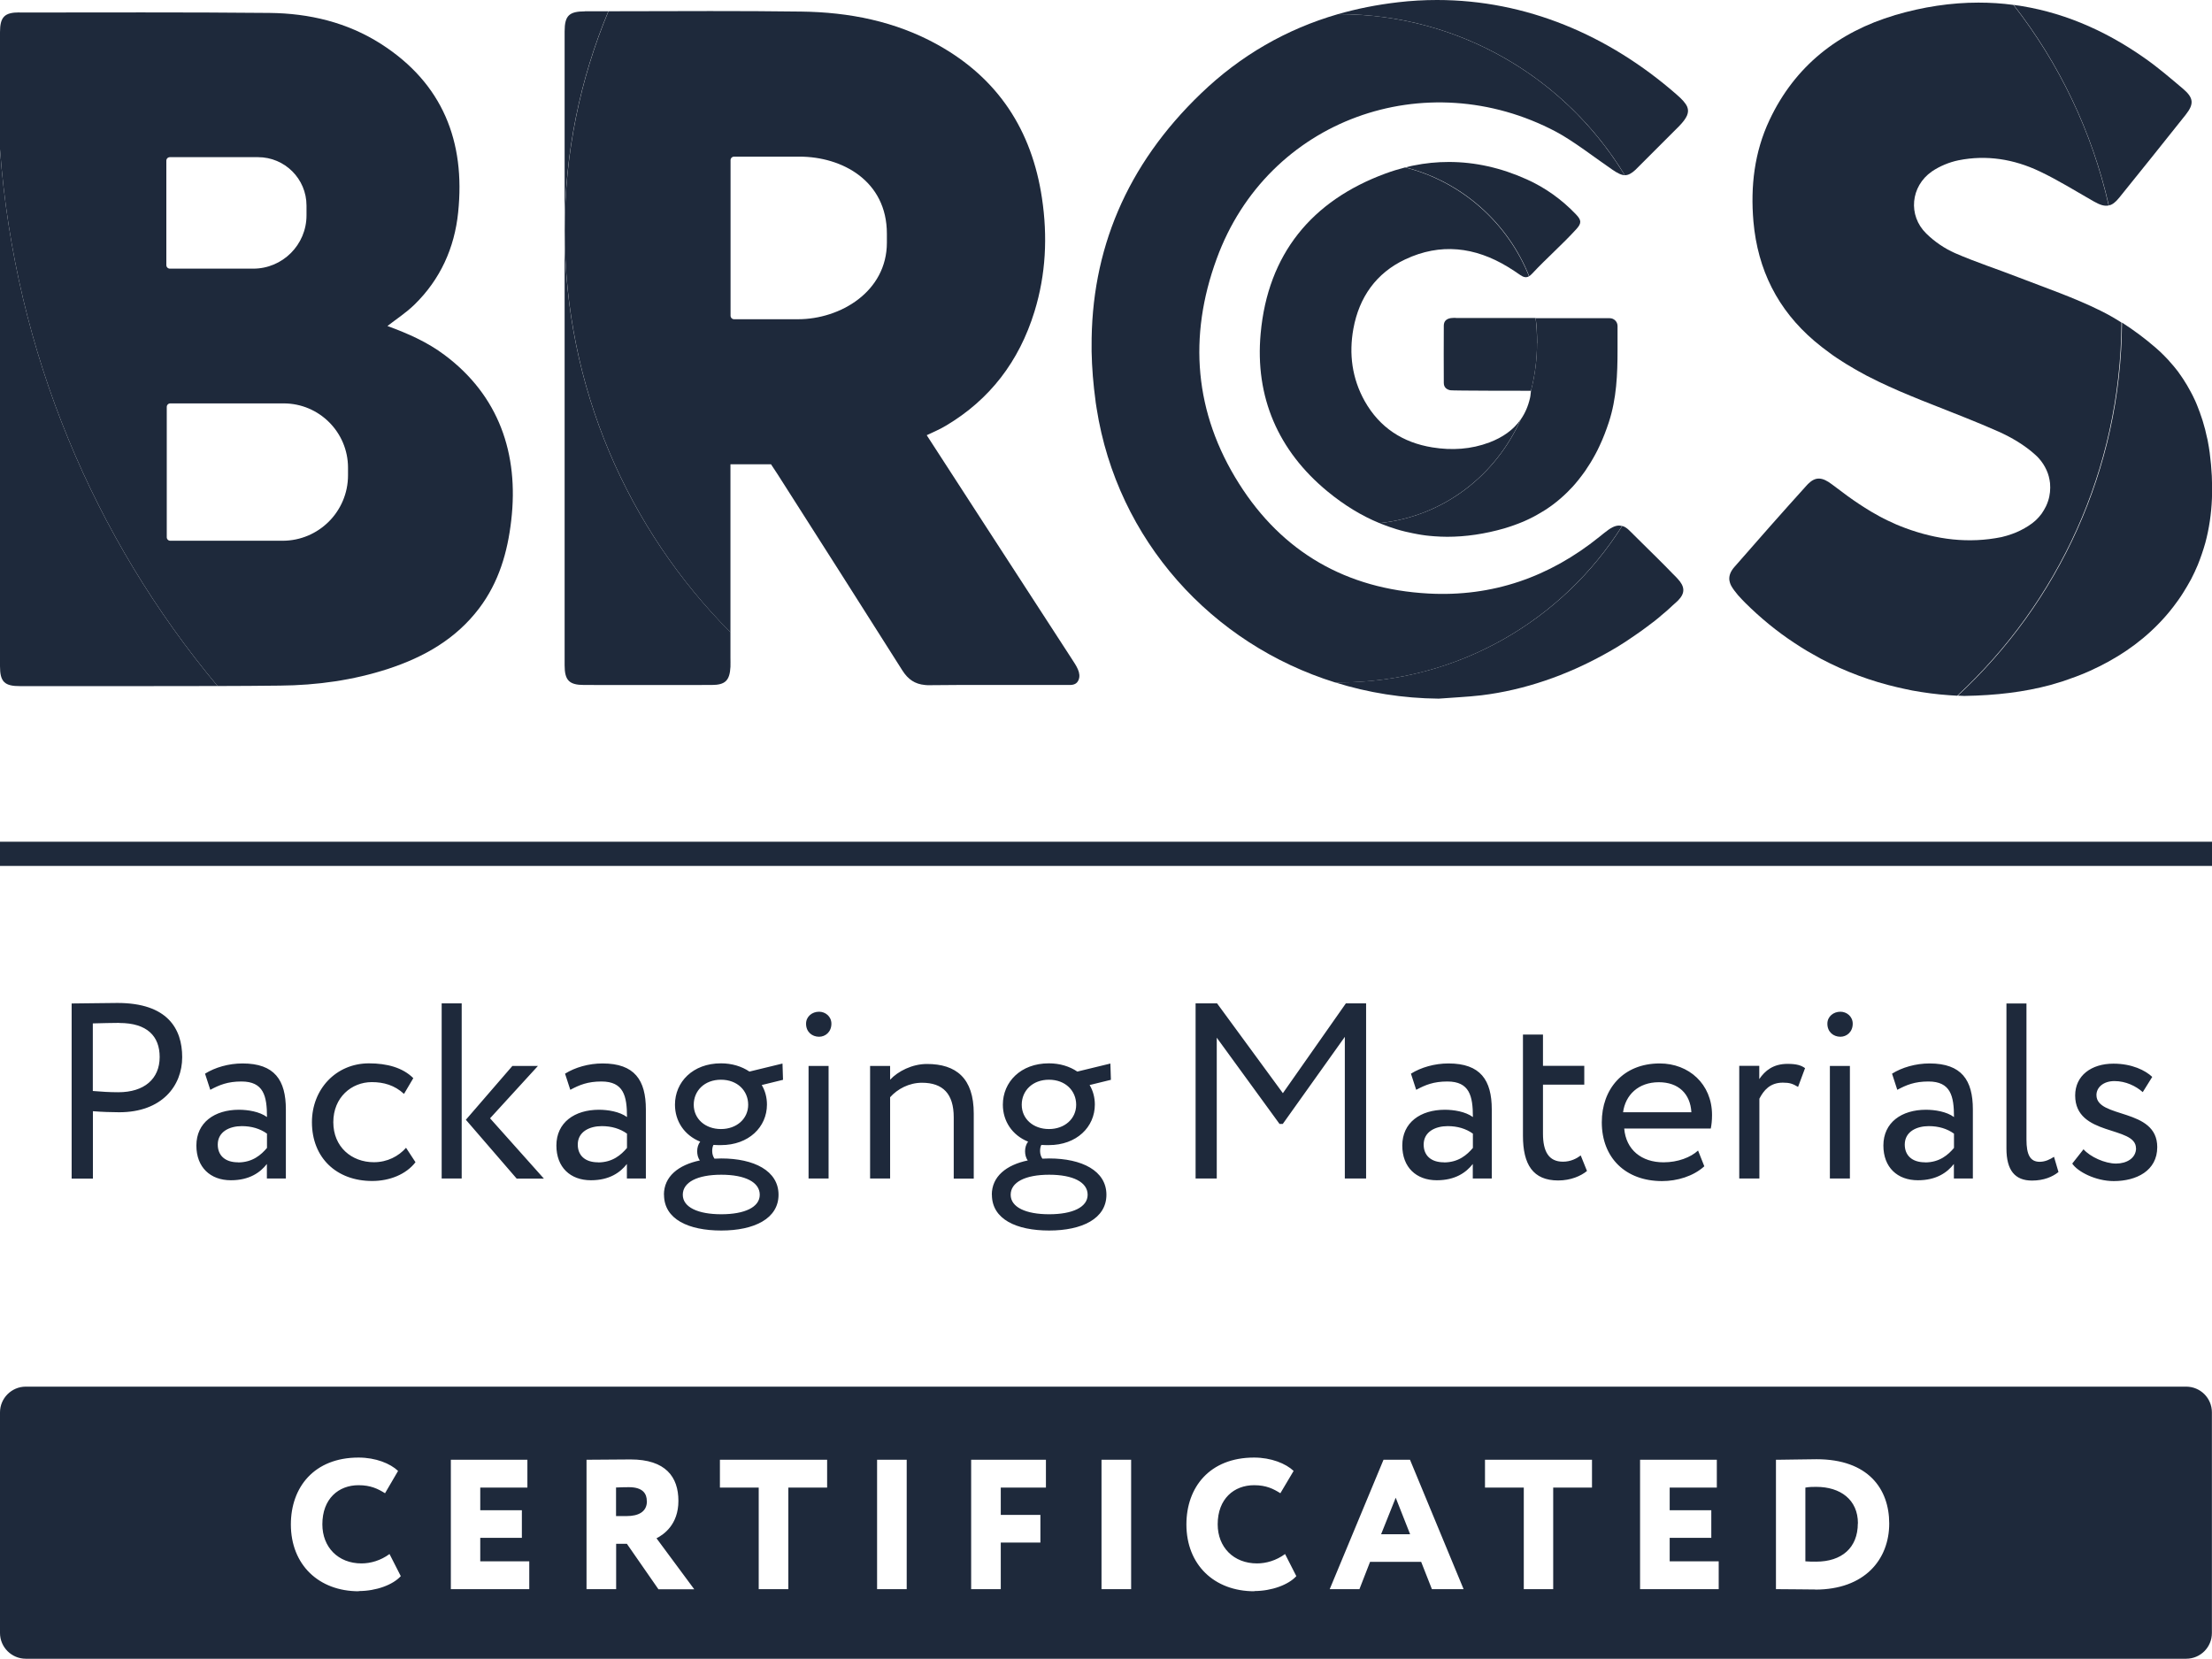 <?xml version="1.0" encoding="UTF-8"?>
<svg xmlns="http://www.w3.org/2000/svg" id="Layer_2" data-name="Layer 2" viewBox="0 0 212.1 159.05">
  <defs>
    <style>
      .cls-1 {
        stroke-width: 0px;
      }

      .cls-1, .cls-2 {
        fill: #1e293b;
      }
    </style>
  </defs>
  <g id="certificazioni-loghi">
    <g id="brcgs-logo">
      <rect class="cls-1" x="0" y="80.71" width="212.1" height="2.32"></rect>
      <g>
        <path class="cls-2" d="M181.68,1.46c-5.39,1.6-9.57,4.86-12.01,10.05-1.45,3.08-1.83,6.35-1.54,9.73.41,4.62,2.32,8.45,5.85,11.46.47.4.96.78,1.46,1.14h0c.23.18.47.34.71.5.16.11.32.21.48.31.26.17.53.34.8.49.25.16.51.3.77.45.52.3,1.06.58,1.59.83.2.11.4.2.61.3.24.11.48.23.73.34.68.31,1.37.61,2.06.89.7.29,1.4.58,2.11.85,2.11.84,4.23,1.65,6.3,2.57,1.28.57,2.55,1.32,3.57,2.25.12.11.24.22.34.34.31.35.55.73.73,1.13.18.39.28.81.33,1.23.05.58,0,1.17-.19,1.73-.06.17-.12.34-.2.5-.12.24-.26.48-.42.71-.16.22-.35.43-.56.63-.21.19-.45.38-.71.54-.47.3-1.01.58-1.56.77-.33.12-.67.22-1.01.3-3.16.64-6.24.24-9.21-.86-.29-.11-.58-.22-.86-.34-.28-.12-.56-.25-.83-.38-.55-.26-1.09-.56-1.6-.86-.78-.47-1.54-.97-2.28-1.51-.49-.36-.97-.72-1.46-1.09-.95-.73-1.59-.77-2.31-.06-.04.05-.1.1-.15.16-2.33,2.58-4.63,5.18-6.91,7.8-.38.43-.53.84-.49,1.25.02.09.03.18.06.27.03.1.07.19.12.29.08.14.17.28.28.43h0c.23.31.48.61.76.89.09.1.18.19.28.29,1.5,1.49,3.08,2.78,4.74,3.87.41.27.83.54,1.25.79.43.25.85.48,1.28.72,2.37,1.25,4.83,2.16,7.38,2.75.46.11.92.2,1.39.3,1.17.21,2.34.37,3.53.45.26.02.52.04.78.05,9.63-8.92,15.67-21.64,15.75-35.78-.65-.42-1.32-.8-2.01-1.14-2.54-1.26-5.24-2.18-7.88-3.2-2.02-.79-4.08-1.45-6.07-2.32-1-.44-1.97-1.1-2.76-1.88-1.77-1.73-1.5-4.53.54-5.95.75-.51,1.67-.89,2.55-1.07,2.69-.54,5.31-.11,7.76,1.05,1.78.84,3.47,1.9,5.19,2.88.61.35,1.05.49,1.45.4-1.61-7.13-4.78-13.66-9.13-19.23-1.1-.15-2.22-.22-3.35-.22-2.62,0-5.31.4-8.05,1.21"></path>
        <path class="cls-2" d="M70.05,30.27v-14.91c0-.19.15-.34.34-.34h6.27c4.08,0,8.38,2.31,8.38,7.39v.85c0,4.7-4.46,7.35-8.52,7.35h-6.13c-.19,0-.34-.15-.34-.34M58.34,1.09c-2.7,6.47-4.19,13.57-4.19,21.02,0,15.04,6.07,28.64,15.89,38.53v-16.12h3.89c.21.32.42.63.62.94,4,6.27,8,12.54,11.97,18.82.55.87,1.21,1.31,2.16,1.4.13.02.27.02.42.02.89-.01,1.78-.02,2.68-.02,2.44,0,4.87,0,7.3,0h3.52c.59,0,.74-.32.81-.46.3-.68-.23-1.4-.62-2.01-4.19-6.46-13.8-21.26-13.93-21.48.65-.31,1.28-.57,1.87-.93,4.16-2.48,6.98-6.12,8.46-10.92,1.1-3.57,1.27-7.21.72-10.88-.97-6.51-4.21-11.5-10.02-14.72-4.06-2.25-8.49-3.11-13.05-3.17-2.91-.04-5.83-.05-8.75-.05-3.25,0-6.5.02-9.75.02"></path>
        <path class="cls-2" d="M15.99,51.51v-12.49c0-.19.15-.34.34-.34h10.87c3.4,0,6.17,2.76,6.17,6.17v.72c0,3.47-2.81,6.28-6.28,6.28h-10.76c-.19,0-.34-.15-.34-.34M15.95,25.42v-10.01c0-.19.15-.34.34-.34h8.45c2.57,0,4.65,2.08,4.65,4.64v.94c0,2.82-2.29,5.11-5.11,5.11h-7.99c-.19,0-.34-.15-.34-.34M1.86,1.19C.43,1.19,0,1.63,0,3.09,0,6.83,0,10.57,0,14.32c1.44,19.51,9.04,37.31,20.86,51.46,2,0,3.99-.02,5.99-.04,3.52-.03,7.01-.51,10.38-1.61,3.44-1.13,6.49-2.86,8.72-5.81,1.88-2.49,2.72-5.36,3.07-8.42.75-6.41-1.21-11.99-6.39-15.86-1.65-1.24-3.51-2.06-5.48-2.78.79-.62,1.77-1.25,2.59-2.05,2.48-2.42,3.84-5.43,4.19-8.84.71-6.81-1.49-12.38-7.4-16.16-3.24-2.07-6.88-2.93-10.67-2.97-4.08-.04-8.15-.05-12.23-.05s-7.85.01-11.77.01"></path>
        <path class="cls-2" d="M128.28,1.36c-4.91,1.42-9.33,3.95-13.13,7.61-7.14,6.86-10.55,15.04-10.48,24.33,0,.14,0,.27,0,.41.03,1.56.16,3.15.38,4.76,0,.04,0,.07.01.1.03.2.06.38.09.58,1.98,12.65,11.04,22.61,22.88,26.29h0c.12,0,.24,0,.37,0,11.42,0,21.46-5.99,27.13-15h0c-.39-.12-.78,0-1.28.34-.25.17-.67.52-.91.71-4.77,3.84-10.23,5.76-16.39,5.42-7.85-.43-13.99-3.96-18.14-10.53-4.3-6.79-4.88-14.11-2.15-21.56,4.89-13.43,20.09-18.77,32.54-12.19,1.66.88,3.82,2.56,5.39,3.63.51.35.87.53,1.2.54-.09-.15-.18-.29-.27-.43-5.67-9.03-15.71-15.01-27.14-15.01h-.12Z"></path>
        <path class="cls-2" d="M139.6,30.48c-.16,0-.32,0-.48.02-.43.07-.67.29-.68.71-.02,1.83,0,3.66,0,5.5,0,.41.24.63.62.71.21.05,7.34.05,7.74.05h0c.38-1.47.58-3,.58-4.58,0-.81-.03-1.61-.14-2.4-2.55,0-5.09,0-7.64,0"></path>
        <path class="cls-2" d="M134.75,16.05c-.63.16-1.25.35-1.88.58-7.11,2.61-11.3,7.75-11.99,15.34-.56,6.1,1.68,11.26,6.42,15.16,1.58,1.3,3.24,2.32,4.97,3.03,6.16-.64,11.14-4.58,13.54-9.94-.7,1.01-1.73,1.72-2.99,2.2-1.77.67-3.61.78-5.47.48-2.85-.46-5.06-1.9-6.49-4.43-1.22-2.18-1.53-4.53-1.09-6.95.55-3.01,2.18-5.34,4.97-6.65,3.37-1.59,6.68-1.2,9.84.72.46.28.74.47,1.19.78.33.23.59.27.84.12-2.04-5.1-6.45-9.06-11.86-10.43h0Z"></path>
        <path class="cls-2" d="M56.09,1.09c-1.52,0-1.95.41-1.95,1.92v60.78c0,1.44.43,1.89,1.87,1.89,4.08.01,8.15,0,12.22,0,1.32,0,1.74-.43,1.81-1.74.01-.3,0-.59,0-.9v-2.41c-9.83-9.88-15.9-23.49-15.9-38.53,0-7.45,1.49-14.55,4.19-21.02-.75,0-1.5,0-2.25,0"></path>
        <path class="cls-2" d="M0,63.88c0,1.5.43,1.92,1.95,1.91,6.3,0,12.61.01,18.91-.01C9.04,51.63,1.44,33.83,0,14.32,0,30.84,0,47.36,0,63.88"></path>
        <path class="cls-2" d="M134.03.22c-1.99.23-3.9.61-5.75,1.14h.12c11.61,0,21.78,6.18,27.4,15.44.33,0,.63-.16,1.02-.52l1.68-1.68c.67-.67,1.33-1.32,2-2l.51-.51c.75-.78.99-1.3.77-1.85-.15-.35-.49-.72-1.02-1.18-6.52-5.7-14.43-9.06-22.97-9.06-1.24,0-2.5.07-3.77.22"></path>
        <path class="cls-2" d="M128.41,65.44c-.12,0-.25,0-.37,0,3.13.98,6.47,1.52,9.91,1.55,1.36-.11,2.73-.16,4.09-.32,4.14-.5,8.19-1.93,11.78-3.92.18-.1.36-.2.54-.3.48-.27.94-.55,1.4-.85.18-.12.36-.23.54-.36.35-.23.71-.49,1.06-.73.35-.25.69-.51,1.02-.76.17-.12.34-.26.5-.39.15-.12.31-.25.45-.38.17-.14.34-.28.5-.42.17-.16.34-.3.5-.46.14-.12.27-.24.4-.36.07-.07.13-.12.19-.18.67-.69.65-1.31-.06-2.07-.15-.16-.3-.32-.45-.46-.97-1.01-1.97-1.98-2.96-2.96-.39-.38-.77-.76-1.15-1.14-.26-.27-.51-.44-.75-.5-5.67,9.01-15.71,15-27.13,15"></path>
        <path class="cls-2" d="M135.54,15.87c-.08.01-.16.03-.24.05-.18.04-.36.08-.53.13t0,0c5.42,1.37,9.82,5.32,11.86,10.43.09-.06.18-.13.28-.24,1.37-1.47,2.87-2.77,4.23-4.26.53-.58.51-.87-.04-1.44-1.35-1.41-2.92-2.54-4.7-3.34-2.46-1.11-4.96-1.67-7.48-1.67-1.13,0-2.26.11-3.38.34"></path>
        <path class="cls-2" d="M146.8,37.46s0,0,0,0M147.38,32.88c0,1.58-.2,3.11-.58,4.58-.04.29-.04.49-.09.69-.18.8-.48,1.48-.89,2.07-2.4,5.36-7.38,9.3-13.54,9.94.06.02.11.05.17.07.12.05.24.09.36.14.24.09.48.18.72.25.12.04.24.08.36.12.26.08.51.15.76.21.14.03.27.07.4.09.14.03.27.06.41.09.15.03.31.06.47.09.12.02.23.04.35.06.13.02.27.04.41.06.13.02.25.03.37.04.15.02.3.03.46.04.42.03.83.05,1.25.05,1.78,0,3.61-.27,5.49-.81.32-.1.64-.2.94-.31h0c.31-.11.61-.23.9-.35h0c.11-.05.22-.1.33-.15.21-.1.43-.2.63-.31.1-.05.2-.11.31-.17h0c.27-.15.53-.31.79-.47.26-.17.51-.34.75-.52.48-.36.93-.75,1.36-1.17.19-.19.37-.38.55-.57.08-.08.15-.16.21-.24t0,0s0-.01.01-.01c.24-.28.47-.57.69-.87.09-.12.18-.24.27-.37.17-.25.34-.51.5-.77t0,0c.16-.26.31-.53.46-.8t0,0c.15-.28.29-.55.42-.84.34-.72.63-1.48.89-2.27.74-2.27.83-4.59.83-6.93v-2.28c0-.42-.34-.75-.75-.75,0,0-5.29,0-7.1,0,.11.79.14,1.59.14,2.4"></path>
        <path class="cls-2" d="M193.08.47c4.35,5.57,7.51,12.11,9.13,19.23.34-.07.64-.31.99-.74,2.14-2.64,4.26-5.3,6.38-7.96.82-1.04.76-1.62-.26-2.49-1.2-1.01-2.39-2.04-3.68-2.94-3.98-2.8-8.17-4.52-12.55-5.1h0Z"></path>
        <path class="cls-2" d="M187.69,66.7c.22.01.43.02.65.03,3.11-.05,5.77-.38,8.27-1.05.41-.12.82-.24,1.23-.37.41-.14.81-.28,1.21-.43.46-.17.92-.36,1.36-.56,2.46-1.11,4.67-2.56,6.54-4.48.51-.52,1-1.08,1.45-1.67.16-.21.32-.43.48-.65.15-.22.3-.43.44-.66.28-.44.54-.89.78-1.33.23-.45.45-.91.64-1.37.28-.7.52-1.4.72-2.11.74-2.74.81-5.64.42-8.64-.05-.35-.1-.7-.17-1.04-.02-.14-.05-.28-.09-.42-.04-.19-.08-.38-.13-.56-.03-.15-.07-.31-.12-.46-.02-.06-.03-.12-.05-.18-.04-.14-.08-.29-.12-.42-.03-.1-.07-.2-.1-.3-.05-.14-.09-.27-.14-.4,0-.04-.02-.08-.04-.12-.07-.19-.14-.37-.21-.55-.07-.19-.15-.37-.23-.55-.08-.17-.16-.34-.25-.52-.06-.12-.12-.23-.18-.34-.22-.41-.45-.81-.71-1.2-.06-.1-.13-.19-.19-.28-.11-.15-.22-.31-.33-.47-.14-.17-.27-.34-.41-.51-.14-.17-.28-.33-.43-.49,0,0,0,0-.01-.02-.15-.16-.3-.32-.45-.47-.25-.26-.52-.51-.8-.75-1.01-.88-2.11-1.7-3.25-2.43-.08,14.14-6.12,26.86-15.75,35.78"></path>
      </g>
      <path class="cls-1" d="M209.62,132.96H2.47c-1.35,0-2.47,1.1-2.47,2.47v21.15c0,1.37,1.12,2.47,2.47,2.47h207.15c1.37,0,2.47-1.1,2.47-2.47v-21.15c0-1.37-1.1-2.47-2.47-2.47ZM34.4,152.58c-3.84,0-6.51-2.55-6.51-6.41,0-3.55,2.22-6.41,6.49-6.41,1.65,0,3.04.57,3.79,1.28l-1.25,2.14c-.68-.42-1.37-.77-2.54-.77-1.92,0-3.47,1.3-3.47,3.75,0,2.2,1.52,3.75,3.75,3.75.88,0,1.85-.28,2.69-.9l1.08,2.12c-.75.83-2.35,1.43-4.04,1.43ZM50.75,152.38h-7.52v-12.41h7.34v2.67h-4.52v2.17h3.99v2.65h-3.99v2.25h4.7v2.67ZM63.13,152.38l-3.02-4.35h-1.03v4.35h-2.84v-12.41c.68,0,3.85-.03,4.22-.03,3.37,0,4.59,1.68,4.59,3.97s-1.42,3.24-2.1,3.59l3.62,4.89h-3.44ZM79.31,142.64h-3.72v9.74h-2.84v-9.74h-3.72v-2.67h10.28v2.67ZM86.94,152.38h-2.84v-12.41h2.84v12.41ZM100.3,142.64h-4.34v2.62h3.8v2.65h-3.8v4.47h-2.84v-12.41h7.17v2.67ZM108.46,152.38h-2.84v-12.41h2.84v12.41ZM120.27,152.58c-3.85,0-6.51-2.55-6.51-6.41,0-3.55,2.22-6.41,6.49-6.41,1.63,0,3.04.57,3.79,1.28l-1.27,2.14c-.67-.42-1.35-.77-2.52-.77-1.92,0-3.49,1.3-3.49,3.75,0,2.2,1.53,3.75,3.77,3.75.88,0,1.85-.28,2.69-.9l1.08,2.12c-.75.83-2.37,1.43-4.04,1.43ZM137.3,152.38l-1.03-2.62h-4.9l-1.02,2.62h-2.85l5.16-12.41h2.54l5.14,12.41h-3.02ZM152.65,142.64h-3.72v9.74h-2.82v-9.74h-3.72v-2.67h10.26v2.67ZM164.8,152.38h-7.54v-12.41h7.36v2.67h-4.52v2.17h3.99v2.65h-3.99v2.25h4.7v2.67ZM174.06,152.41c-.67,0-2.29-.03-3.47-.03h-.3v-12.41h.23c.67,0,2.85-.05,3.67-.05,4.95,0,6.96,2.85,6.96,6.16,0,3.47-2.37,6.34-7.09,6.34ZM62.03,143.94c0,1.05-.85,1.43-1.94,1.43h-1.02v-2.74c.58-.02.82-.03,1.23-.03,1.37,0,1.72.65,1.72,1.33ZM135.22,147.11h-2.79l1.4-3.5,1.38,3.5ZM178.14,146.07c0,2.35-1.55,3.67-4,3.67-.4,0-.65,0-1.03-.03v-7.07c.37-.07.75-.07,1.05-.07,2.3,0,3.99,1.22,3.99,3.5Z"></path>
      <path class="cls-1" d="M11.45,98.09c2.66,0,3.86,1.27,3.86,3.26,0,2.11-1.49,3.38-3.96,3.38-.84,0-1.63-.05-2.45-.12v-6.48c.79-.02,1.87-.05,2.54-.05ZM8.91,113v-6.45c.84.07,1.85.1,2.52.1,4.1,0,6.04-2.54,6.04-5.28s-1.42-5.2-6.21-5.2c-1.06,0-3.45.05-4.39.05v16.79h2.04ZM22.82,111.45c-1.25,0-1.94-.67-1.94-1.7,0-1.25,1.15-1.77,2.3-1.77.94,0,1.75.24,2.42.72v1.37c-.55.65-1.37,1.39-2.78,1.39ZM20.18,104.49c.86-.46,1.65-.79,2.97-.79,2.13,0,2.45,1.39,2.45,3.41-.72-.53-1.85-.7-2.69-.7-2.33,0-4.08,1.22-4.08,3.43,0,2.09,1.34,3.33,3.31,3.33,1.77,0,2.81-.74,3.45-1.56v1.39h1.82v-6.62c0-2.81-1.08-4.41-4.15-4.41-1.34,0-2.64.38-3.6.98l.5,1.54ZM38.94,110.05c-.72.82-1.8,1.39-3.09,1.39-2.13,0-3.89-1.46-3.89-3.84s1.75-3.84,3.69-3.84c1.13,0,2.18.29,3.09,1.13l.89-1.51c-1.01-1.01-2.52-1.42-4.25-1.42-3.17,0-5.47,2.49-5.47,5.64,0,3.41,2.35,5.64,5.78,5.64,1.65,0,3.24-.62,4.15-1.8l-.91-1.39ZM42.35,113h1.92v-16.79h-1.92v16.79ZM51.58,102.21h-2.45l-4.46,5.16,4.87,5.64h2.61l-5.16-5.78,4.58-5.01ZM57.34,111.45c-1.25,0-1.94-.67-1.94-1.7,0-1.25,1.15-1.77,2.3-1.77.94,0,1.75.24,2.42.72v1.37c-.55.65-1.37,1.39-2.78,1.39ZM54.7,104.49c.86-.46,1.65-.79,2.97-.79,2.13,0,2.45,1.39,2.45,3.41-.72-.53-1.85-.7-2.69-.7-2.33,0-4.08,1.22-4.08,3.43,0,2.09,1.34,3.33,3.31,3.33,1.77,0,2.81-.74,3.45-1.56v1.39h1.82v-6.62c0-2.81-1.08-4.41-4.15-4.41-1.34,0-2.64.38-3.6.98l.5,1.54ZM66.52,105.93c0-1.34,1.03-2.4,2.61-2.4s2.61,1.06,2.61,2.4-1.1,2.33-2.61,2.33-2.61-.98-2.61-2.33ZM65.47,114.56c0-1.2,1.39-1.92,3.69-1.92s3.69.72,3.69,1.92-1.46,1.87-3.69,1.87-3.69-.67-3.69-1.87ZM63.67,114.56c0,2.35,2.35,3.43,5.49,3.43s5.49-1.13,5.49-3.43-2.35-3.48-5.49-3.48c-.22,0-.43.02-.65.02-.14-.19-.22-.46-.22-.72,0-.19.02-.41.12-.6.24.02.48.02.72.02,2.66,0,4.41-1.73,4.41-3.89,0-.67-.17-1.32-.5-1.87l2.04-.5-.05-1.56-3.17.77c-.74-.5-1.68-.79-2.73-.79-2.71,0-4.41,1.8-4.41,3.96,0,1.58.89,2.93,2.42,3.55-.19.24-.29.58-.29.91,0,.31.07.65.26.89-2.06.43-3.45,1.54-3.45,3.29ZM77.29,98.16c0,.79.58,1.25,1.25,1.25.6,0,1.18-.46,1.18-1.25,0-.7-.58-1.15-1.18-1.15-.67,0-1.25.46-1.25,1.15ZM77.53,113h1.92v-10.79h-1.92v10.79ZM83.43,113h1.92v-7.79c.7-.79,1.82-1.39,3.05-1.39,2.01,0,3.05,1.06,3.05,3.31v5.88h1.92v-6.24c0-3.38-1.68-4.75-4.49-4.75-1.42,0-2.78.7-3.53,1.51v-1.32h-1.92v10.79ZM97.97,105.93c0-1.34,1.03-2.4,2.61-2.4s2.61,1.06,2.61,2.4-1.1,2.33-2.61,2.33-2.61-.98-2.61-2.33ZM96.91,114.56c0-1.2,1.39-1.92,3.69-1.92s3.69.72,3.69,1.92-1.46,1.87-3.69,1.87-3.69-.67-3.69-1.87ZM95.11,114.56c0,2.35,2.35,3.43,5.49,3.43s5.49-1.13,5.49-3.43-2.35-3.48-5.49-3.48c-.22,0-.43.02-.65.02-.14-.19-.22-.46-.22-.72,0-.19.02-.41.12-.6.24.02.48.02.72.02,2.66,0,4.41-1.73,4.41-3.89,0-.67-.17-1.32-.5-1.87l2.04-.5-.05-1.56-3.17.77c-.74-.5-1.68-.79-2.73-.79-2.71,0-4.41,1.8-4.41,3.96,0,1.58.89,2.93,2.42,3.55-.19.24-.29.58-.29.91,0,.31.07.65.26.89-2.06.43-3.45,1.54-3.45,3.29ZM114.63,113h2.04v-13.5l6.02,8.27h.31l5.95-8.35v13.58h2.04v-16.79h-1.94l-6.04,8.61-6.31-8.61h-2.06v16.79ZM138.45,111.45c-1.25,0-1.94-.67-1.94-1.7,0-1.25,1.15-1.77,2.3-1.77.94,0,1.75.24,2.42.72v1.37c-.55.65-1.37,1.39-2.78,1.39ZM135.81,104.49c.86-.46,1.65-.79,2.97-.79,2.13,0,2.45,1.39,2.45,3.41-.72-.53-1.85-.7-2.69-.7-2.33,0-4.08,1.22-4.08,3.43,0,2.09,1.34,3.33,3.31,3.33,1.77,0,2.81-.74,3.45-1.56v1.39h1.82v-6.62c0-2.81-1.08-4.41-4.15-4.41-1.34,0-2.64.38-3.6.98l.5,1.54ZM146.03,108.9c0,2.76.96,4.29,3.38,4.29,1.2,0,2.18-.43,2.76-.91l-.6-1.49c-.38.29-.96.6-1.7.6-1.37,0-1.92-.98-1.92-2.69v-4.7h3.96v-1.8h-3.96v-3h-1.92v9.69ZM159.06,103.77c1.87,0,3.02,1.1,3.12,2.88h-6.55c.22-1.65,1.46-2.88,3.43-2.88ZM162.82,110.32c-.7.65-1.92,1.13-3.31,1.13-2.11,0-3.6-1.2-3.77-3.24h8.3c.07-.34.12-.77.12-1.3,0-2.97-2.23-4.94-5.01-4.94-3.55,0-5.56,2.49-5.56,5.64,0,3.41,2.28,5.64,5.78,5.64,1.44,0,3-.46,4.05-1.42l-.6-1.51ZM166.78,113h1.92v-7.65c.41-.79,1.01-1.54,2.25-1.54.65,0,.94.1,1.46.41l.67-1.8c-.36-.26-.79-.41-1.68-.41-1.37,0-2.16.65-2.71,1.46v-1.27h-1.92v10.79ZM175.22,98.16c0,.79.58,1.25,1.25,1.25.6,0,1.18-.46,1.18-1.25,0-.7-.58-1.15-1.18-1.15-.67,0-1.25.46-1.25,1.15ZM175.46,113h1.92v-10.79h-1.92v10.79ZM184.58,111.45c-1.25,0-1.94-.67-1.94-1.7,0-1.25,1.15-1.77,2.3-1.77.94,0,1.75.24,2.42.72v1.37c-.55.65-1.37,1.39-2.78,1.39ZM181.94,104.49c.86-.46,1.65-.79,2.97-.79,2.13,0,2.45,1.39,2.45,3.41-.72-.53-1.85-.7-2.69-.7-2.33,0-4.08,1.22-4.08,3.43,0,2.09,1.34,3.33,3.31,3.33,1.77,0,2.81-.74,3.45-1.56v1.39h1.82v-6.62c0-2.81-1.08-4.41-4.15-4.41-1.34,0-2.64.38-3.6.98l.5,1.54ZM192.39,110.13c0,2.09.82,3.07,2.45,3.07,1.13,0,1.97-.36,2.54-.82l-.43-1.46c-.36.24-.84.48-1.37.48-.91,0-1.27-.67-1.27-2.13v-13.05h-1.92v13.91ZM204.82,110.08c0,.98-.91,1.49-1.92,1.49-1.08,0-2.49-.65-3.12-1.37l-1.08,1.37c.5.77,2.23,1.68,3.98,1.68,2.16,0,4.17-.98,4.17-3.26,0-3.79-5.83-2.71-5.83-4.99,0-.72.65-1.34,1.73-1.34s2.06.48,2.71,1.06l.91-1.46c-.65-.62-1.94-1.27-3.72-1.27-2.13,0-3.67,1.15-3.67,3.05,0,3.96,5.83,2.88,5.83,5.06Z"></path>
    </g>
  </g>
</svg>
